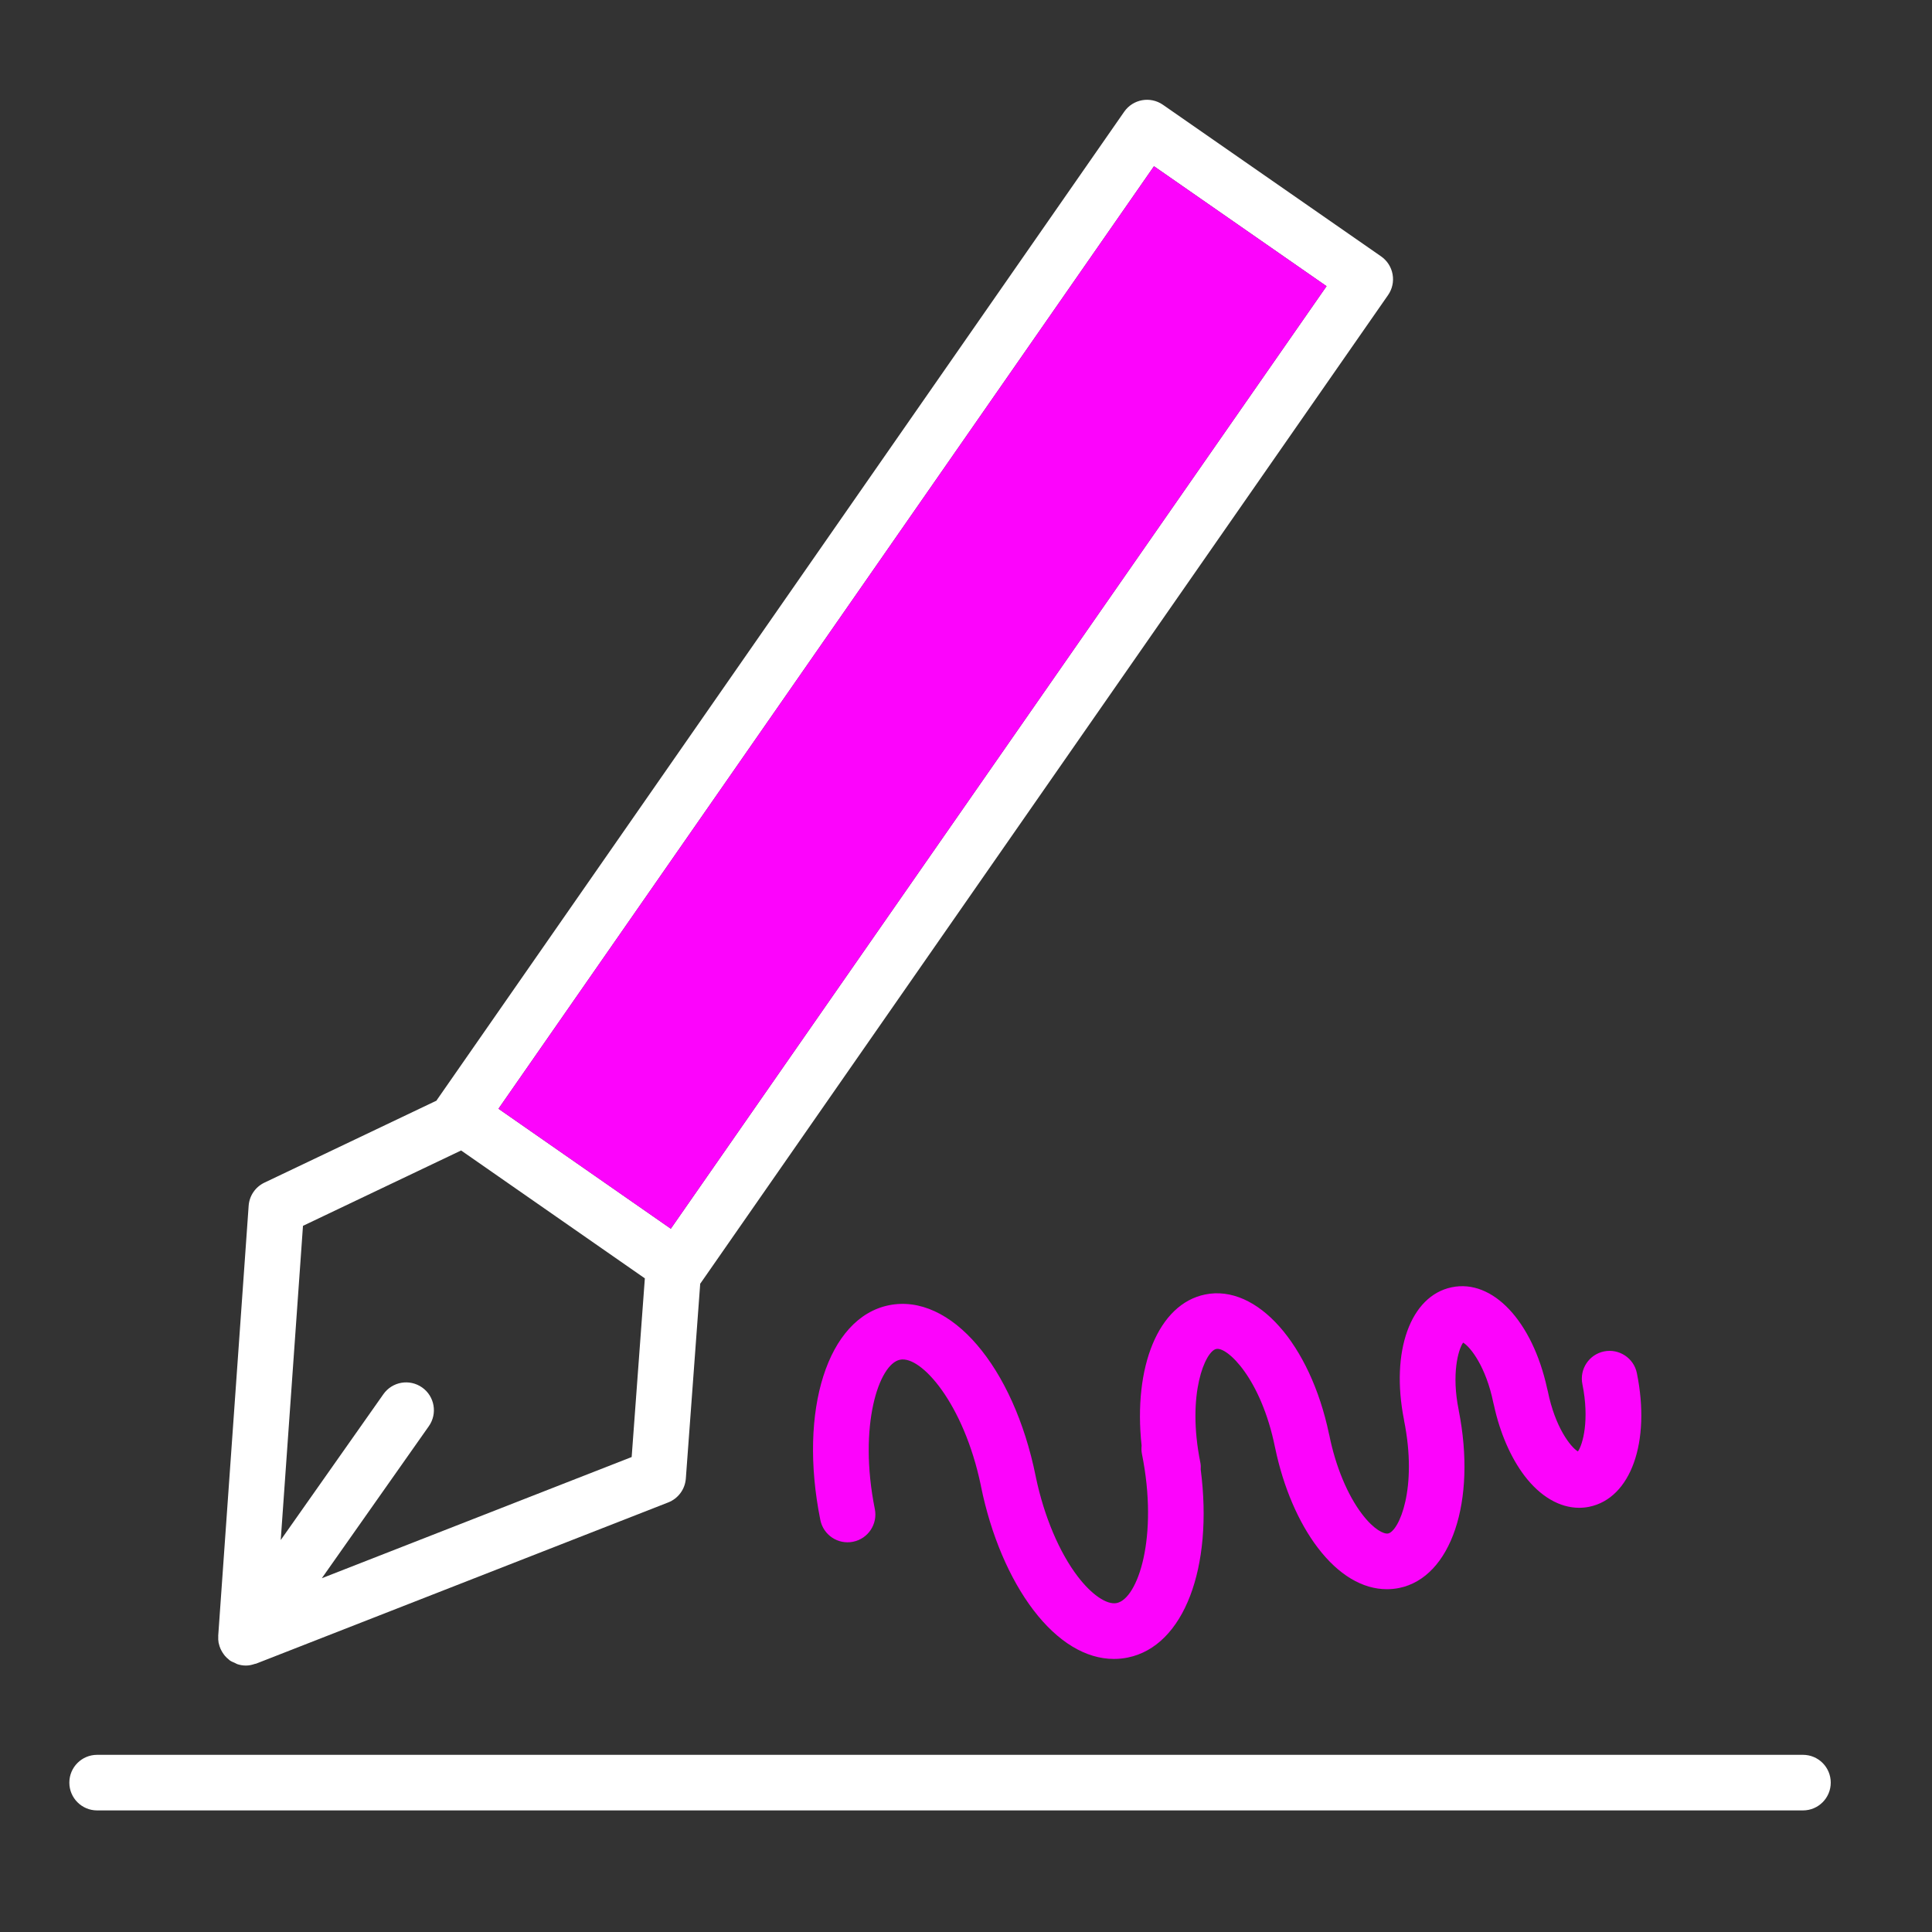 <?xml version="1.0" encoding="UTF-8" standalone="no"?> <svg xmlns="http://www.w3.org/2000/svg" xmlns:xlink="http://www.w3.org/1999/xlink" xmlns:serif="http://www.serif.com/" width="100%" height="100%" viewBox="0 0 101 101" xml:space="preserve" style="fill-rule:evenodd;clip-rule:evenodd;stroke-linejoin:round;stroke-miterlimit:2;"><rect x="0" y="0" width="101" height="101" fill="#333333" stroke="none"/> <g> <path d="M11.428,85.878c0.002,0.012 0.007,0.023 0.01,0.035c0.02,0.096 0.05,0.189 0.089,0.279c0.013,0.03 0.028,0.058 0.043,0.087c0.037,0.072 0.079,0.139 0.128,0.205c0.02,0.027 0.039,0.054 0.061,0.08c0.058,0.068 0.124,0.13 0.197,0.187c0.015,0.012 0.026,0.028 0.041,0.039c0.003,0.002 0.007,0.003 0.01,0.005c0.005,0.004 0.009,0.009 0.014,0.012c0.079,0.055 0.165,0.085 0.25,0.123c0.049,0.022 0.094,0.055 0.145,0.071c0.144,0.046 0.292,0.07 0.44,0.07l0.004,0c0.16,0 0.316,-0.036 0.467,-0.088c0.019,-0.007 0.04,-0.004 0.06,-0.011l21.547,-8.429c0.521,-0.204 0.878,-0.688 0.92,-1.247l0.752,-10.194c0.005,-0.007 0.013,-0.01 0.018,-0.017l35.94,-51.658c0.221,-0.316 0.306,-0.708 0.237,-1.087c-0.067,-0.379 -0.284,-0.716 -0.601,-0.937l-11.407,-7.927c-0.658,-0.456 -1.562,-0.295 -2.022,0.364l-35.927,51.656c-0.009,0.014 -0.015,0.029 -0.023,0.042l-8.998,4.288c-0.473,0.225 -0.788,0.687 -0.824,1.209l-1.591,22.481c-0.001,0.01 0.002,0.019 0.002,0.029c-0.006,0.112 -0.002,0.223 0.018,0.333Zm48.899,-77.187l9.021,6.27l-34.28,49.272l-9.008,-6.271l34.267,-49.271Zm-36.221,51.453l9.605,6.685l-0.689,9.341l-16.198,6.336l5.595,-7.949c0.461,-0.656 0.304,-1.562 -0.352,-2.024c-0.657,-0.462 -1.563,-0.305 -2.025,0.353l-5.366,7.624l1.163,-16.426l8.267,-3.94Z" style="fill:#fff;fill-rule:nonzero;"></path> <path d="M60.327,8.691l9.021,6.27l-34.28,49.272l-9.008,-6.271l34.267,-49.271Z" style="fill:#fc04fc;fill-rule:nonzero;"></path> <path d="M94.254,91.738l-89.176,0c-0.803,0 -1.453,0.65 -1.453,1.453c-0,0.803 0.65,1.453 1.453,1.453l89.176,0c0.803,0 1.453,-0.65 1.453,-1.453c0,-0.803 -0.65,-1.453 -1.453,-1.453Z" style="fill:#fff;fill-rule:nonzero;"></path> <path d="M73.397,74.239c0.728,3.59 -0.269,5.812 -0.832,5.928c-0.214,0.039 -0.734,-0.192 -1.358,-1.011c-0.762,-0.998 -1.386,-2.501 -1.713,-4.123c-0.005,-0.023 -0.011,-0.047 -0.017,-0.069c-0.988,-4.712 -3.775,-7.841 -6.474,-7.292c-2.449,0.497 -3.769,3.785 -3.323,7.902c-0.013,0.139 -0.013,0.281 0.016,0.425c0.879,4.351 -0.211,7.578 -1.316,7.804c-0.52,0.107 -1.316,-0.441 -2.041,-1.392c-0.963,-1.262 -1.756,-3.142 -2.183,-5.171c-0.003,-0.019 -0.007,-0.037 -0.011,-0.057c-1.16,-5.75 -4.456,-9.599 -7.675,-8.948c-3.2,0.651 -4.741,5.478 -3.585,11.225c0.158,0.787 0.923,1.297 1.711,1.139c0.787,-0.158 1.296,-0.925 1.138,-1.711c-0.875,-4.353 0.213,-7.58 1.313,-7.804c1.099,-0.237 3.332,2.28 4.227,6.562c0.003,0.021 0.007,0.04 0.011,0.061c0.513,2.524 1.487,4.821 2.743,6.468c1.271,1.666 2.74,2.55 4.204,2.55c0.242,0 0.485,-0.024 0.727,-0.073c2.94,-0.598 4.474,-4.713 3.812,-9.827c0.007,-0.123 0.005,-0.247 -0.021,-0.373c-0.725,-3.595 0.267,-5.815 0.83,-5.93c0.572,-0.131 2.346,1.544 3.073,5.134c0.004,0.022 0.01,0.044 0.015,0.066c0.424,2.024 1.213,3.867 2.229,5.198c1.076,1.411 2.335,2.16 3.604,2.16c0.215,0 0.43,-0.021 0.645,-0.064c2.723,-0.558 4.054,-4.545 3.112,-9.289c-0.002,-0.008 -0.001,-0.016 -0.002,-0.024c-0.38,-1.861 -0.026,-3.151 0.233,-3.515c0.383,0.229 1.195,1.257 1.58,3.15c0.009,0.045 0.021,0.089 0.033,0.132c0.31,1.429 0.874,2.731 1.598,3.683c0.823,1.083 1.84,1.671 2.856,1.671c0.174,-0 0.348,-0.017 0.521,-0.052c2.179,-0.443 3.229,-3.383 2.495,-6.989c-0.159,-0.788 -0.935,-1.292 -1.713,-1.135c-0.787,0.16 -1.295,0.927 -1.135,1.713c0.379,1.866 0.024,3.156 -0.234,3.517c-0.383,-0.231 -1.193,-1.262 -1.574,-3.151c-0.01,-0.046 -0.021,-0.091 -0.034,-0.135c-0.765,-3.512 -2.841,-5.741 -4.987,-5.297c-2.162,0.445 -3.207,3.354 -2.497,6.927c-0.001,0.005 -0.002,0.011 -0.001,0.017Z" style="fill:#fc04fc;fill-rule:nonzero;"></path> </g> </svg> 